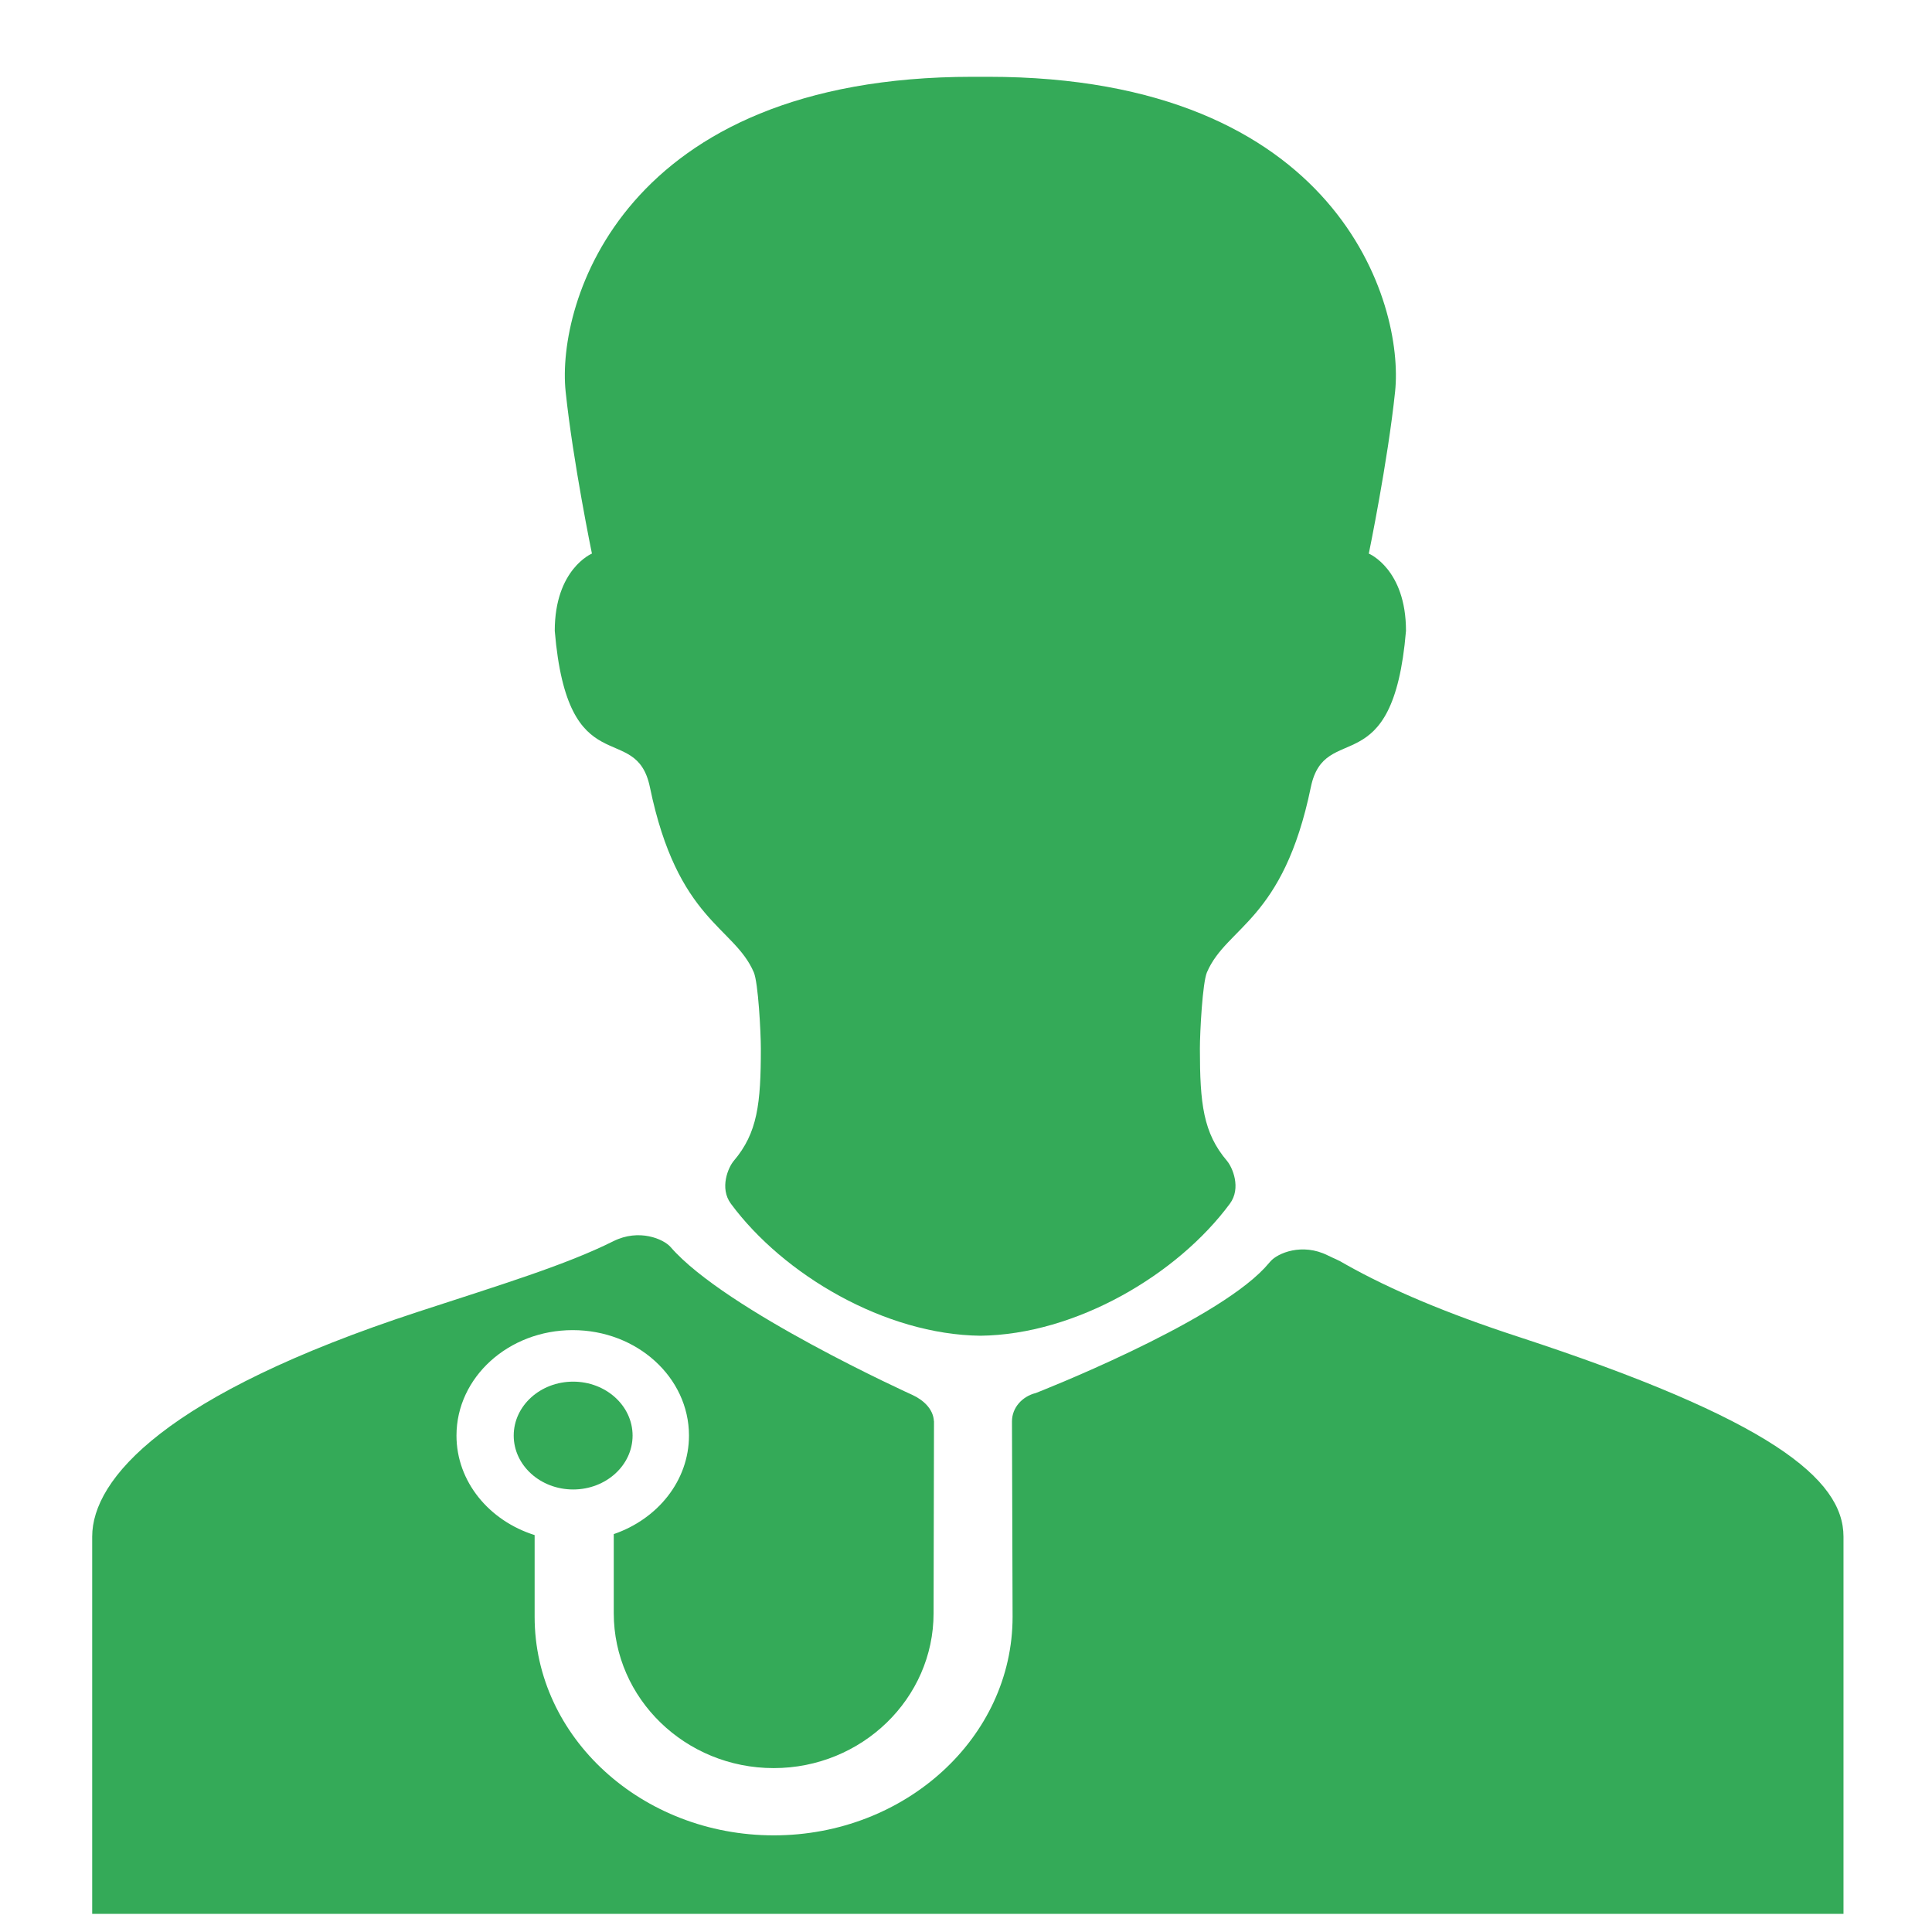 <?xml version="1.0" encoding="UTF-8" standalone="no"?>
<svg
   version="1.1"
   id="Capa_1"
   x="0px"
   y="0px"
   width="512px"
   height="512px"
   viewBox="0 0 79.538 79.537"
   style="enable-background:new 0 0 79.538 79.537;"
   xml:space="preserve"
   sodipodi:docname="ico_presta.svg"
   inkscape:version="1.3.1 (9b9bdc1480, 2023-11-25, custom)"
   xmlns:inkscape="http://www.inkscape.org/namespaces/inkscape"
   xmlns:sodipodi="http://sodipodi.sourceforge.net/DTD/sodipodi-0.dtd"
   xmlns="http://www.w3.org/2000/svg"
   xmlns:svg="http://www.w3.org/2000/svg"
   xmlns:rdf="http://www.w3.org/1999/02/22-rdf-syntax-ns#"
   xmlns:cc="http://creativecommons.org/ns#"
   xmlns:dc="http://purl.org/dc/elements/1.1/"><defs
   id="defs39" /><sodipodi:namedview
   pagecolor="#ffffff"
   bordercolor="#666666"
   borderopacity="1"
   objecttolerance="10"
   gridtolerance="10"
   guidetolerance="10"
   inkscape:pageopacity="0"
   inkscape:pageshadow="2"
   inkscape:window-width="1920"
   inkscape:window-height="995"
   id="namedview37"
   showgrid="false"
   inkscape:zoom="0.59932202"
   inkscape:cx="-6.6742083"
   inkscape:cy="276.14537"
   inkscape:window-x="0"
   inkscape:window-y="24"
   inkscape:window-maximized="1"
   inkscape:current-layer="g4"
   inkscape:document-rotation="0"
   inkscape:snap-others="false"
   inkscape:showpageshadow="2"
   inkscape:pagecheckerboard="0"
   inkscape:deskcolor="#d1d1d1" />
<g
   id="g4">
	
<g
   id="g11"
   transform="matrix(0.172,0,0,0.156,-1.849,3.161)"
   style="fill:#34aa58;fill-opacity:1"><g
     id="Layer_2_44_"
     style="fill:#34aa58;fill-opacity:1"><g
       id="g8-6"
       style="fill:#34aa58;fill-opacity:1"><path
         d="m 147.937,344.352 c -7.859,0 -14.228,6.375 -14.228,14.229 0,7.855 6.368,14.229 14.228,14.229 7.857,0 14.225,-6.373 14.225,-14.229 -0.001,-7.854 -6.368,-14.229 -14.225,-14.229 z"
         fill="#01b200"
         id="path2"
         style="fill:#34aa58;fill-opacity:1" /><path
         d="m 373.898,332.414 c -16.762,-6.044 -30.195,-12.256 -41.078,-19.016 -1.912,-1.28 -2.59,-1.438 -4.26,-2.358 -6.137,-3.383 -12.02,-0.59 -13.711,1.563 -0.467,0.594 -0.943,1.186 -1.43,1.775 -12.75,14.913 -54.729,32.975 -54.744,32.979 -3.285,0.898 -5.703,3.896 -5.703,7.468 0,0.006 0,0.013 0,0.013 l -0.002,0.008 0.146,51.587 c 0,31.793 -25.656,57.656 -57.157,57.656 -31.563,0 -57.242,-25.863 -57.242,-57.656 v -21.589 c -10.882,-3.775 -18.706,-14.092 -18.706,-26.263 0,-15.366 12.457,-27.825 27.825,-27.825 15.365,0 27.823,12.459 27.823,27.825 0,11.903 -7.489,22.034 -18.003,26.008 v 20.877 c 0,22.528 17.158,40.875 38.281,40.875 21.088,0 38.268,-18.347 38.268,-40.875 l 0.099,-50.294 0.001,-0.014 c 0,-0.005 -0.001,-0.009 -0.001,-0.014 l 0.001,-0.325 c 0,0 -0.011,-0.025 -0.02,-0.048 -0.159,-3.213 -2.543,-5.594 -5.171,-6.922 -0.033,-0.017 -44.73,-22.312 -57.838,-38.996 -1.691,-2.152 -7.573,-4.945 -13.71,-1.563 -11.44,6.306 -26.995,11.507 -46.654,18.597 -60.62,21.854 -78.094,44.147 -78.094,59.353 0,15.179 0,99.575 0,99.575 h 209.436 0.305 209.437 c 0,0 0,-84.396 0,-99.575 -0.002,-15.205 -17.473,-30.972 -78.098,-52.826 z"
         fill="#01b200"
         id="path4-7"
         style="fill:#34aa58;fill-opacity:1" /><path
         d="m 143.533,146.218 c 3.119,40.98 19.417,23.318 22.778,41.27 6.613,35.324 20.119,36.678 24.861,48.836 1.064,2.734 1.689,15.803 1.689,20.143 0,14.541 -0.796,22.244 -6.487,29.627 -1.292,1.676 -3.469,7.148 -0.686,11.299 12.588,18.771 36.885,34.552 59.717,34.845 22.832,-0.293 47.128,-16.072 59.718,-34.845 2.781,-4.149 0.604,-9.622 -0.688,-11.299 -5.689,-7.383 -6.488,-15.086 -6.488,-29.627 0,-4.34 0.625,-17.408 1.689,-20.143 4.742,-12.158 18.248,-13.512 24.861,-48.836 3.361,-17.951 19.66,-0.289 22.779,-41.27 0,-16.332 -8.898,-20.393 -8.898,-20.393 0,0 4.523,-24.17 6.295,-42.768 C 346.869,59.875 331.143,0 247.264,0 c -0.305,0 -1.319,0 -1.858,0 -0.541,0 -1.556,0 -1.861,0 -83.877,0 -99.605,59.875 -97.41,83.057 1.772,18.598 6.295,42.768 6.295,42.768 0,0 -8.897,4.061 -8.897,20.393 z"
         fill="#01b200"
         id="path6"
         style="fill:#34aa58;fill-opacity:1" /></g></g></g></g>
<g
   id="g6">
</g>
<g
   id="g8">
</g>
<g
   id="g10">
</g>
<g
   id="g12">
</g>
<g
   id="g14">
</g>
<g
   id="g16">
</g>
<g
   id="g18">
</g>
<g
   id="g20">
</g>
<g
   id="g22">
</g>
<g
   id="g24">
</g>
<g
   id="g26">
</g>
<g
   id="g28">
</g>
<g
   id="g30">
</g>
<g
   id="g32">
</g>
<g
   id="g34">
</g>
</svg>

